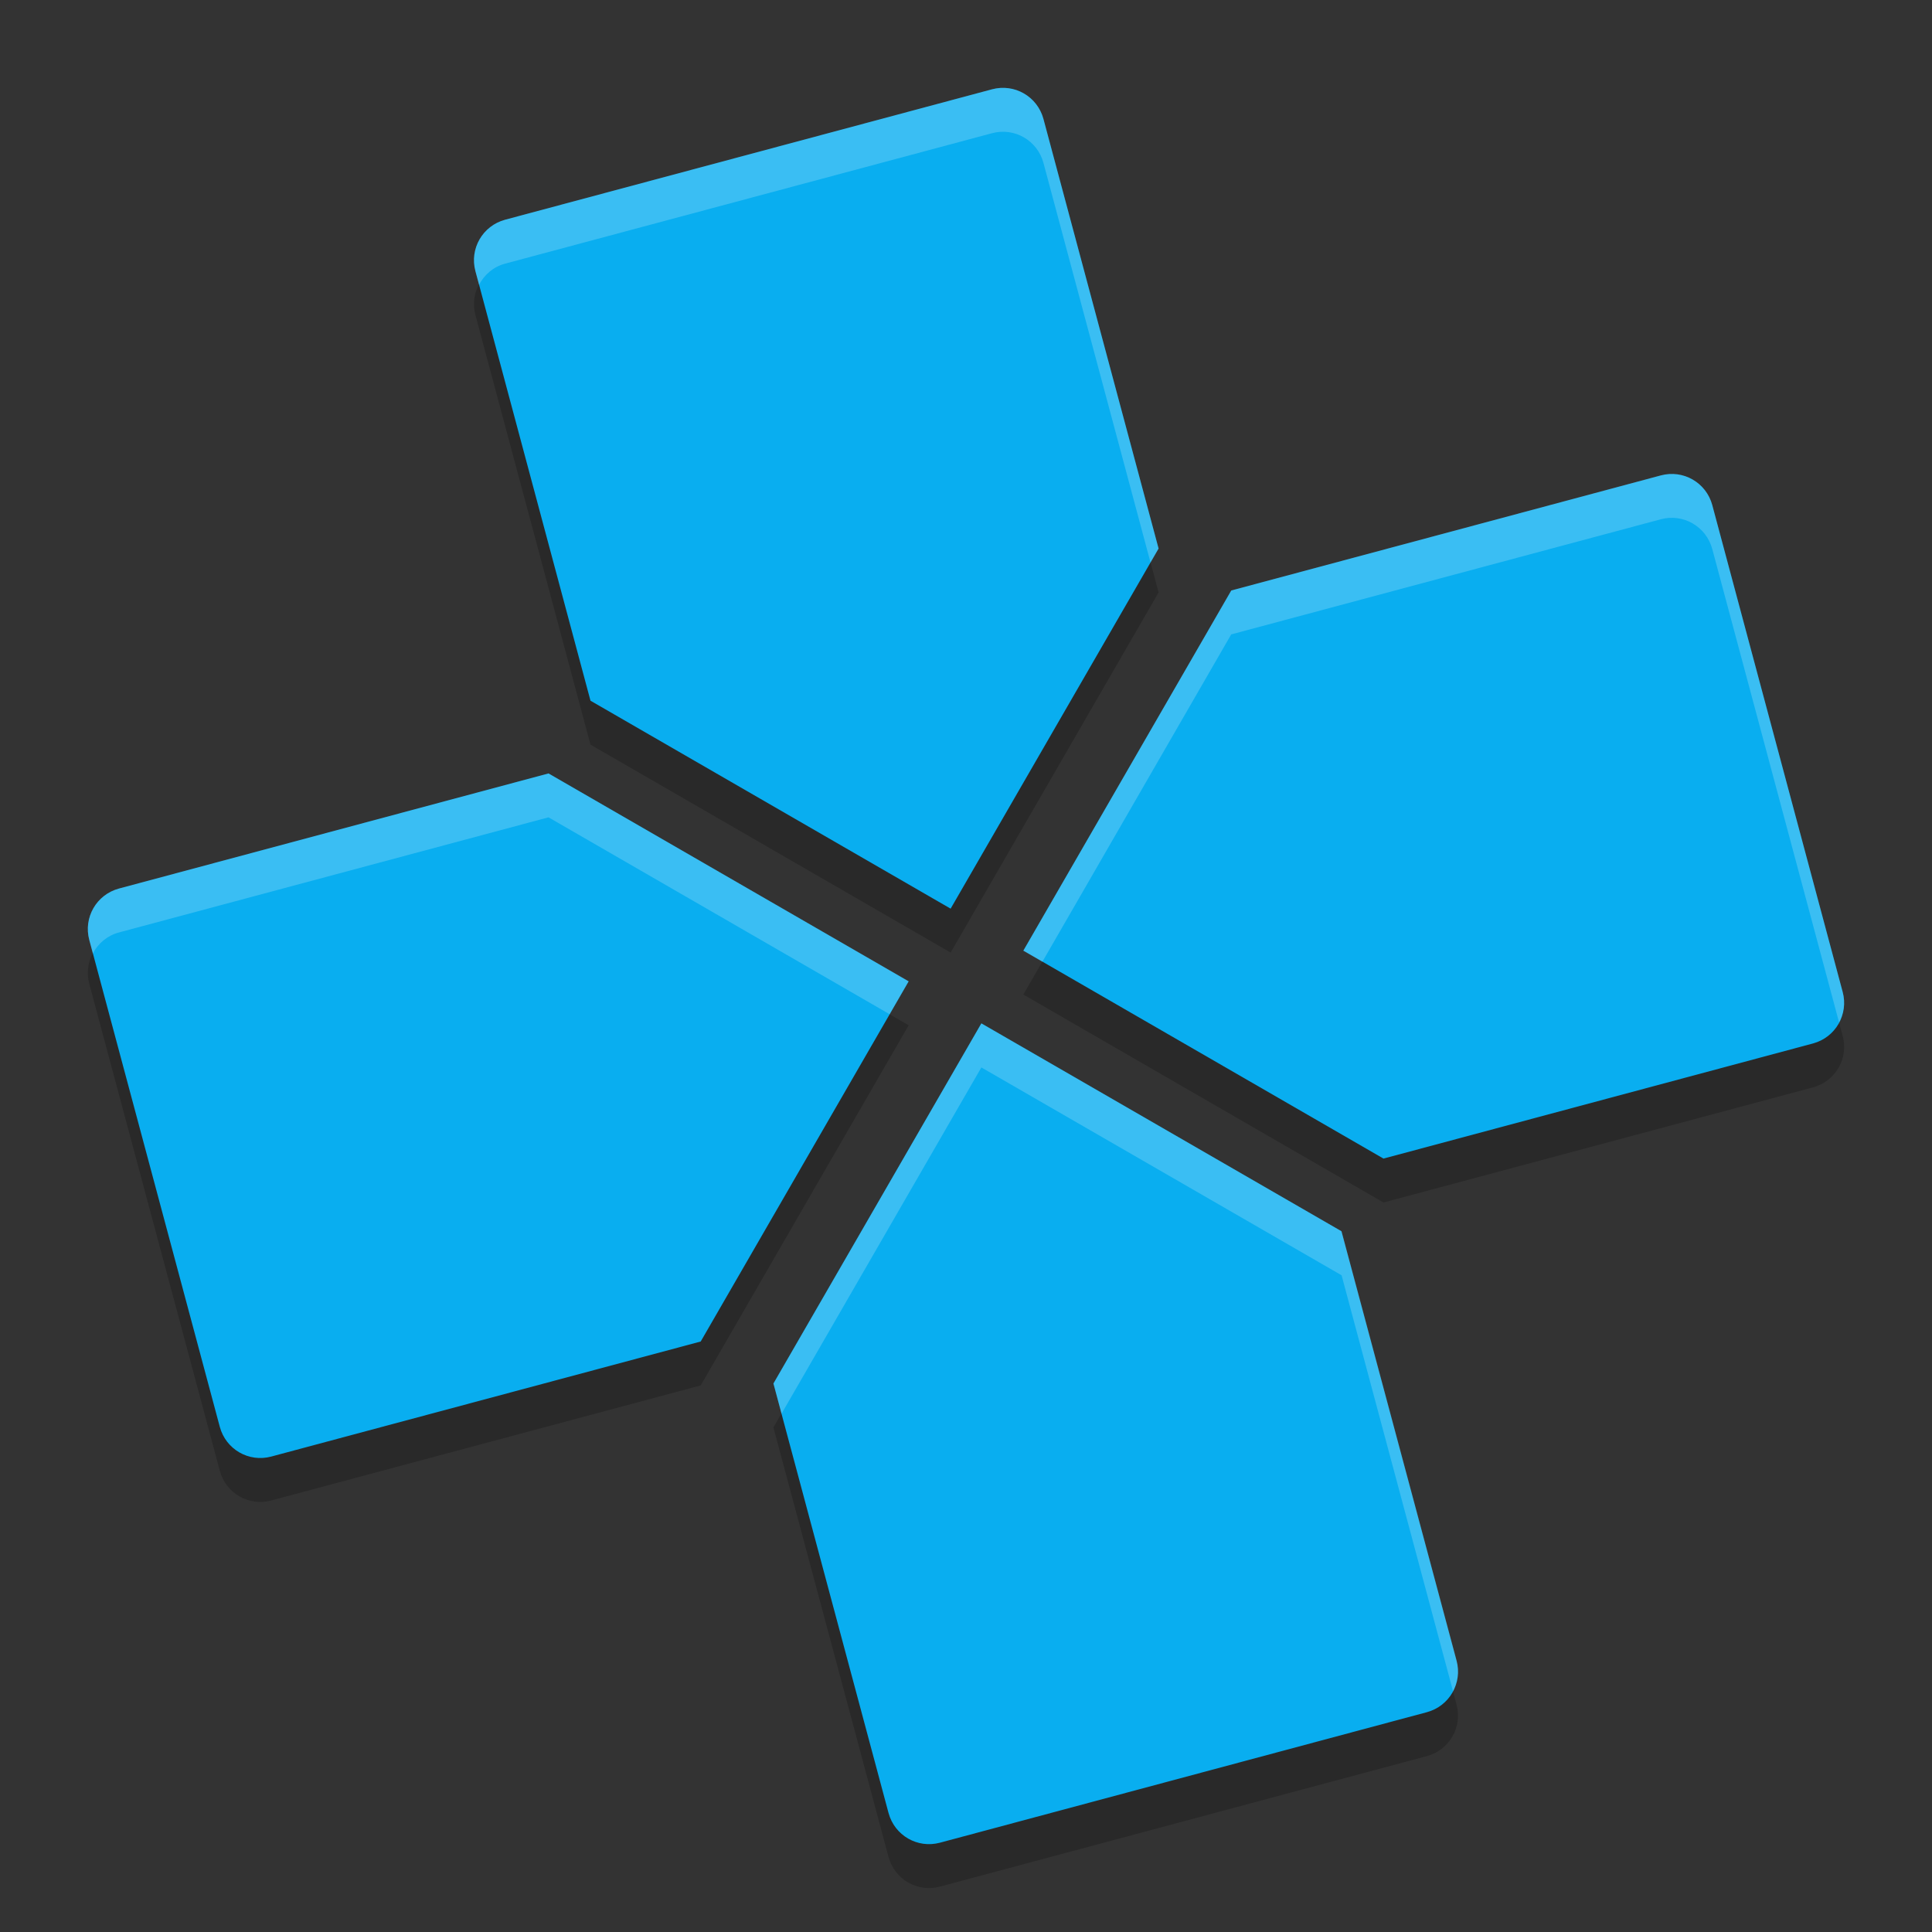 <svg xmlns="http://www.w3.org/2000/svg" width="22" height="22" version="1">
 <rect width="100%" height="100%" fill="#333333" stroke="none"/>
 <path style="opacity:0.2" d="M 5.752,3.002 C 5.496,3.071 5.345,3.332 5.414,3.588 L 6.724,8.479 10.825,10.847 13.193,6.746 11.882,1.855 C 11.813,1.599 11.552,1.448 11.296,1.517 Z M 1.355,10.618 c -0.256,0.069 -0.407,0.33 -0.338,0.586 l 1.486,5.544 c 0.069,0.256 0.33,0.407 0.586,0.338 L 7.979,15.776 10.347,11.675 6.246,9.307 Z m 12.666,-3.394 -2.368,4.101 4.101,2.368 4.891,-1.311 c 0.256,-0.069 0.407,-0.33 0.338,-0.586 L 19.498,6.252 C 19.429,5.996 19.168,5.845 18.912,5.914 Z m -2.846,4.929 -2.368,4.101 1.311,4.891 c 0.069,0.256 0.33,0.407 0.586,0.338 l 5.544,-1.486 c 0.256,-0.069 0.407,-0.33 0.338,-0.586 l -1.311,-4.891 z"/>
 <path style="fill:#09aef0" d="M 5.752,2.502 C 5.496,2.571 5.345,2.832 5.414,3.088 L 6.724,7.979 10.825,10.347 13.193,6.246 11.882,1.355 C 11.813,1.099 11.552,0.948 11.296,1.017 Z M 1.355,10.118 c -0.256,0.069 -0.407,0.33 -0.338,0.586 l 1.486,5.544 c 0.069,0.256 0.33,0.407 0.586,0.338 L 7.979,15.276 10.347,11.175 6.246,8.807 Z m 12.666,-3.394 -2.368,4.101 4.101,2.368 4.891,-1.311 c 0.256,-0.069 0.407,-0.33 0.338,-0.586 L 19.498,5.752 C 19.429,5.496 19.168,5.345 18.912,5.414 Z m -2.846,4.929 -2.368,4.101 1.311,4.891 c 0.069,0.256 0.33,0.407 0.586,0.338 l 5.544,-1.486 c 0.256,-0.069 0.407,-0.33 0.338,-0.586 l -1.311,-4.891 z"/>
 <path style="opacity:0.2;fill:#ffffff" d="m 11.486,1.005 c -0.062,-0.009 -0.126,-0.005 -0.19,0.012 L 5.752,2.502 C 5.496,2.571 5.345,2.832 5.413,3.088 l 0.042,0.155 c 0.06,-0.114 0.162,-0.205 0.297,-0.241 L 11.296,1.517 c 0.256,-0.069 0.517,0.082 0.586,0.338 l 1.219,4.55 0.092,-0.158 -1.311,-4.892 C 11.83,1.163 11.671,1.03 11.486,1.005 Z m 7.615,4.396 c -0.062,-0.008 -0.125,-0.005 -0.189,0.012 l -4.892,1.311 -2.367,4.102 0.217,0.125 2.15,-3.727 4.892,-1.311 c 0.256,-0.069 0.517,0.083 0.586,0.339 l 1.444,5.391 c 0.054,-0.103 0.074,-0.225 0.041,-0.347 L 19.498,5.752 C 19.447,5.56 19.286,5.427 19.102,5.401 Z M 6.246,8.808 1.354,10.118 c -0.256,0.069 -0.406,0.33 -0.338,0.586 l 0.041,0.153 c 0.06,-0.113 0.163,-0.203 0.297,-0.239 l 4.892,-1.311 3.884,2.242 0.217,-0.375 z m 4.929,2.846 -2.367,4.101 0.092,0.342 2.275,-3.942 4.102,2.367 1.269,4.736 c 0.054,-0.103 0.074,-0.224 0.042,-0.345 l -1.311,-4.892 z"/>
</svg>
